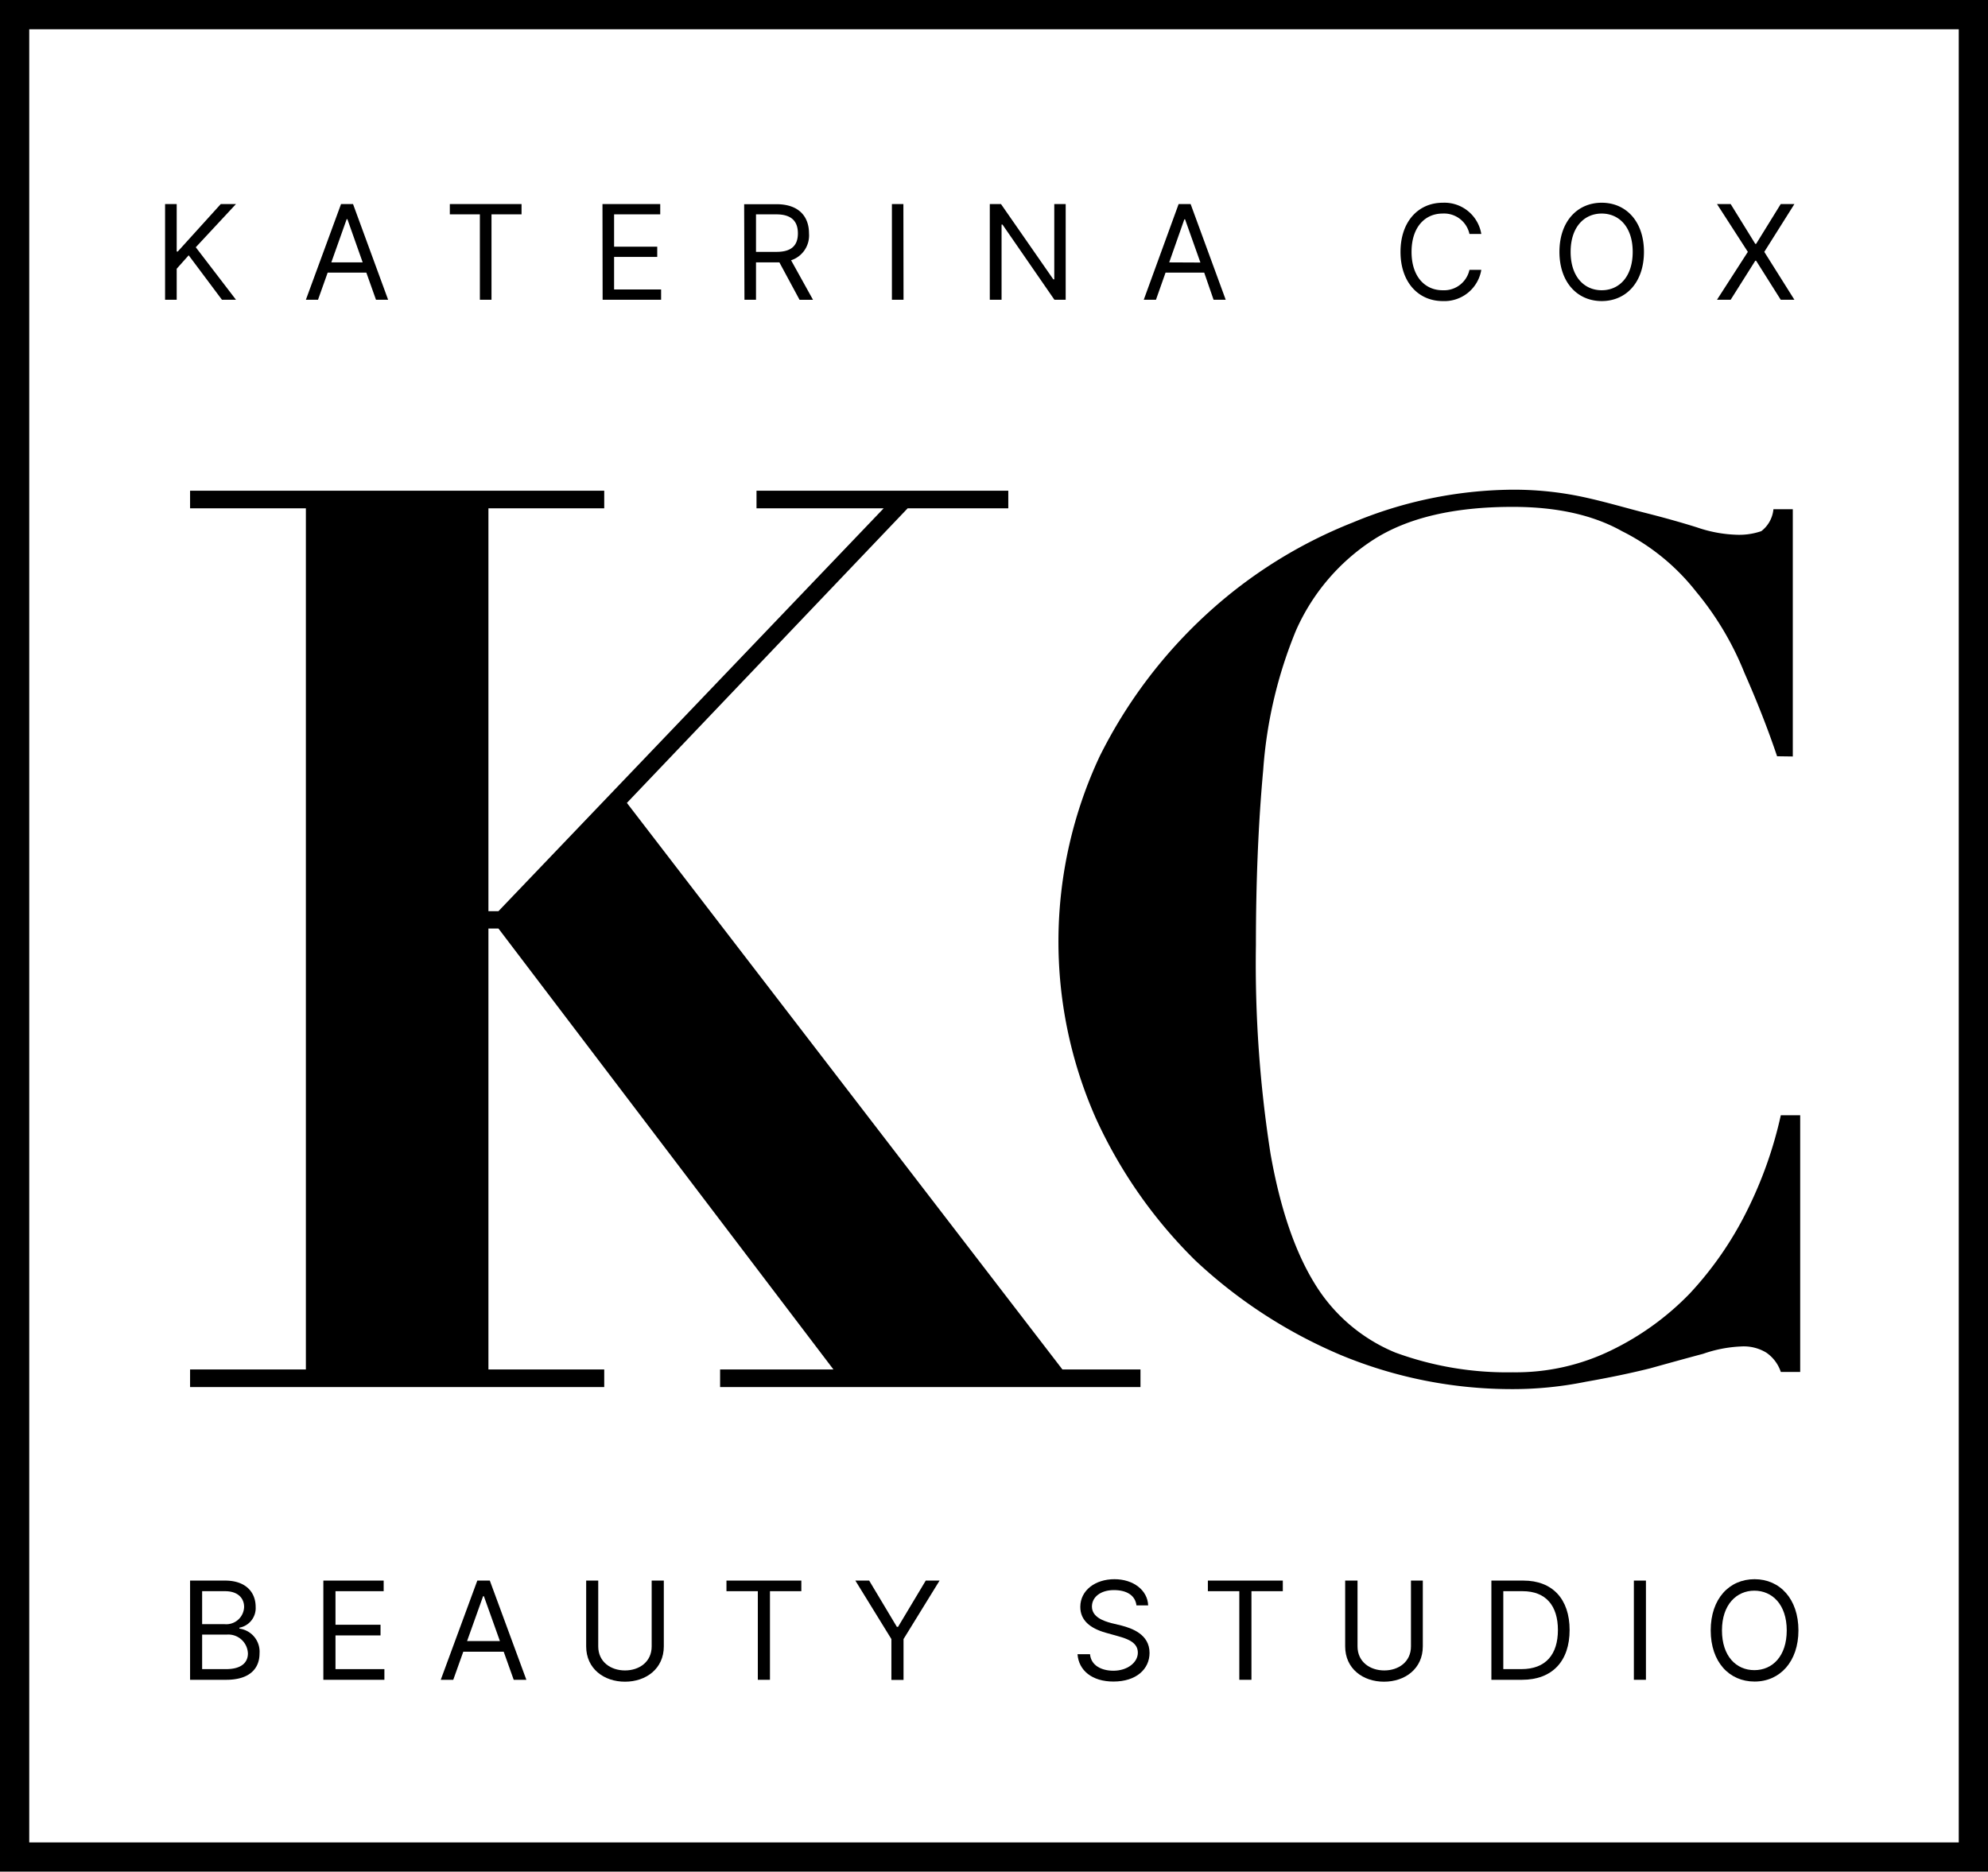 <svg xmlns="http://www.w3.org/2000/svg" id="a28673af-3e5f-48bd-9306-80863e12f10d" data-name="Layer 1" viewBox="0 0 271.93 256"><defs><style>.fa12879f-241f-45a2-b931-b75f55493673{fill:none;stroke:#000;stroke-width:4px;}</style></defs><path d="M390,439.12v2.41h15.84V559.31H390v2.41h56.65v-2.41H430.81V499h1.37L478,559.31h-15.5v2.41H520v-2.41H509.32l-59.57-77.49,38.4-40.29h13.77v-2.41H467.48v2.41h17.39l-52.69,55.1h-1.37v-55.1h15.84v-2.41Z" transform="translate(-364 -372)"></path><path d="M609.23,475.47V441.65h-2.65a4.28,4.28,0,0,1-1.66,3,9.31,9.31,0,0,1-3.48.49,18.31,18.31,0,0,1-5.3-1c-2.1-.66-4.48-1.33-7.13-2s-5.36-1.49-8.45-2.16a45.38,45.38,0,0,0-9.78-1,57.77,57.77,0,0,0-21.72,4.48,64.6,64.6,0,0,0-19.89,12.43,66.76,66.76,0,0,0-14.75,19.56,59.69,59.69,0,0,0-.5,49.56,65.28,65.28,0,0,0,13.59,19.4,67.43,67.43,0,0,0,19.89,12.93A60.94,60.94,0,0,0,570.78,562a50.1,50.1,0,0,0,10.11-1q4.8-.84,8.78-1.83c2.77-.77,5.2-1.44,7.3-2a18,18,0,0,1,5.14-1,5.94,5.94,0,0,1,3.48.83,5.2,5.2,0,0,1,2,2.65h2.65V524.54h-2.65a56.27,56.27,0,0,1-4.64,13.09,47.63,47.63,0,0,1-7.79,11.27,37.91,37.91,0,0,1-10.78,7.8,29.72,29.72,0,0,1-13.43,3A44.33,44.33,0,0,1,554.86,557a23.31,23.31,0,0,1-10.94-9.29q-4.14-6.63-6.13-17.9a168.3,168.3,0,0,1-2-28.51q0-13.09,1-24a61.38,61.38,0,0,1,4.48-19.06,28.47,28.47,0,0,1,10.61-12.43q7-4.49,19.06-4.48,9,0,14.92,3.32A29.79,29.79,0,0,1,596,452.92,41.39,41.39,0,0,1,602.6,464q2.65,6,4.48,11.44Z" transform="translate(-364 -372)"></path><path d="M390,601.76h4.94c3.23,0,4.56-1.56,4.56-3.6a3.18,3.18,0,0,0-2.75-3.4v-.13a2.72,2.72,0,0,0,2.22-2.84c0-2-1.34-3.6-4.19-3.6H390Zm1.65-1.46v-4.72H395a2.68,2.68,0,0,1,2.91,2.58c0,1.19-.83,2.14-3,2.14Zm0-6.15v-4.51h3.13c1.81,0,2.61,1,2.61,2.15a2.44,2.44,0,0,1-2.67,2.36Z" transform="translate(-364 -372)"></path><path d="M408.23,601.76h8.35V600.3h-6.69v-4.61h6.16v-1.46h-6.16v-4.59h6.59v-1.45h-8.25Z" transform="translate(-364 -372)"></path><path d="M426,601.76l1.37-3.84h5.53l1.37,3.84H436l-5-13.57h-1.71l-5,13.57Zm1.89-5.3,2.19-6.13h.11l2.19,6.13Z" transform="translate(-364 -372)"></path><path d="M453.14,588.19v9c0,2.12-1.7,3.29-3.65,3.29s-3.66-1.17-3.66-3.29v-9h-1.65v9c0,3.05,2.43,4.83,5.31,4.83s5.31-1.78,5.31-4.83v-9Z" transform="translate(-364 -372)"></path><path d="M463.37,589.64h4.29v12.12h1.66V589.64h4.29v-1.45H463.37Z" transform="translate(-364 -372)"></path><path d="M481,588.19l4.93,8v5.59h1.66v-5.59l4.93-8h-1.89l-3.79,6.33h-.16l-3.79-6.33Z" transform="translate(-364 -372)"></path><path d="M519.45,591.58h1.6c-.07-2.05-2-3.58-4.61-3.58s-4.67,1.51-4.67,3.79c0,1.83,1.33,2.92,3.47,3.53l1.68.47c1.44.4,2.72.91,2.72,2.26s-1.44,2.47-3.34,2.47c-1.63,0-3.07-.72-3.2-2.26h-1.71c.16,2.23,2,3.74,4.91,3.74,3.15,0,4.94-1.72,4.94-3.92,0-2.55-2.43-3.37-3.84-3.74L516,594c-1-.27-2.64-.8-2.64-2.26,0-1.3,1.2-2.25,3-2.25S519.29,590.24,519.45,591.58Z" transform="translate(-364 -372)"></path><path d="M529.22,589.64h4.3v12.12h1.66V589.64h4.29v-1.45H529.22Z" transform="translate(-364 -372)"></path><path d="M557,588.19v9c0,2.12-1.7,3.29-3.65,3.29s-3.66-1.17-3.66-3.29v-9H548v9c0,3.05,2.43,4.83,5.31,4.83s5.31-1.78,5.31-4.83v-9Z" transform="translate(-364 -372)"></path><path d="M572.19,601.76c4.16,0,6.51-2.57,6.51-6.81s-2.35-6.76-6.32-6.76H568v13.57Zm-2.56-1.46V589.64h2.64c3.2,0,4.83,2,4.83,5.31s-1.63,5.35-5,5.35Z" transform="translate(-364 -372)"></path><path d="M589.14,588.19h-1.65v13.57h1.65Z" transform="translate(-364 -372)"></path><path d="M610,595c0-4.29-2.53-7-6-7s-6,2.68-6,7,2.53,7,6,7S610,599.27,610,595Zm-1.6,0c0,3.53-1.95,5.44-4.43,5.44s-4.43-1.91-4.43-5.44,2-5.43,4.43-5.43S608.4,591.45,608.4,595Z" transform="translate(-364 -372)"></path><rect class="fa12879f-241f-45a2-b931-b75f55493673" x="2" y="2" width="267.93" height="252"></rect><path d="M386.58,413h1.59v-4.24l1.64-1.84,4.55,6.08h1.92l-5.5-7.18,5.5-5.91H394.2l-5.88,6.49h-.15v-6.49h-1.59Zm20.92,0,1.32-3.71h5.29l1.32,3.71h1.66l-4.8-13.09h-1.64L405.84,413Zm1.82-5.11,2.1-5.91h.1l2.09,5.91Zm16.21-6.57h4.11V413h1.59V401.32h4.11v-1.41h-9.81ZM446.43,413h8v-1.41H448v-4.45h5.9v-1.4H448v-4.42h6.31v-1.41h-7.9Zm19.4,0h1.58v-5.11h3.2l2.76,5.12h1.84l-3-5.41a3.57,3.57,0,0,0,2.45-3.67c0-2.31-1.38-4-4.45-4h-4.42Zm1.58-6.55v-5.13h2.79c2.12,0,2.94,1,2.94,2.6s-.82,2.53-2.91,2.53Zm20.16-6.54H486V413h1.59Zm22.2,0h-1.56v10.3h-.13l-7.16-10.3h-1.53V413H501V402.72h.13L508.23,413h1.54ZM522.12,413l1.31-3.71h5.29L530,413h1.66l-4.8-13.09h-1.64L520.45,413Zm1.81-5.11L526,402h.1l2.1,5.91ZM566.62,404a5.11,5.11,0,0,0-5.27-4.27c-3.35,0-5.78,2.58-5.78,6.72s2.43,6.73,5.78,6.73a5.11,5.11,0,0,0,5.27-4.27H565a3.56,3.56,0,0,1-3.68,2.79c-2.38,0-4.24-1.84-4.24-5.25s1.86-5.24,4.24-5.24A3.55,3.55,0,0,1,565,404Zm22.25,2.45c0-4.14-2.43-6.72-5.78-6.72s-5.78,2.58-5.78,6.72,2.43,6.73,5.78,6.73S588.87,410.6,588.87,406.45Zm-1.54,0c0,3.41-1.86,5.25-4.24,5.25s-4.25-1.84-4.25-5.25,1.87-5.24,4.25-5.24S587.33,403.05,587.33,406.45Zm13.4-6.54h-1.87l4.22,6.54L598.86,413h1.87l3.37-5.34h.11l3.37,5.34h1.87l-4.12-6.55,4.12-6.54h-1.87l-3.37,5.45h-.11Z" transform="translate(-364 -372)"></path></svg>